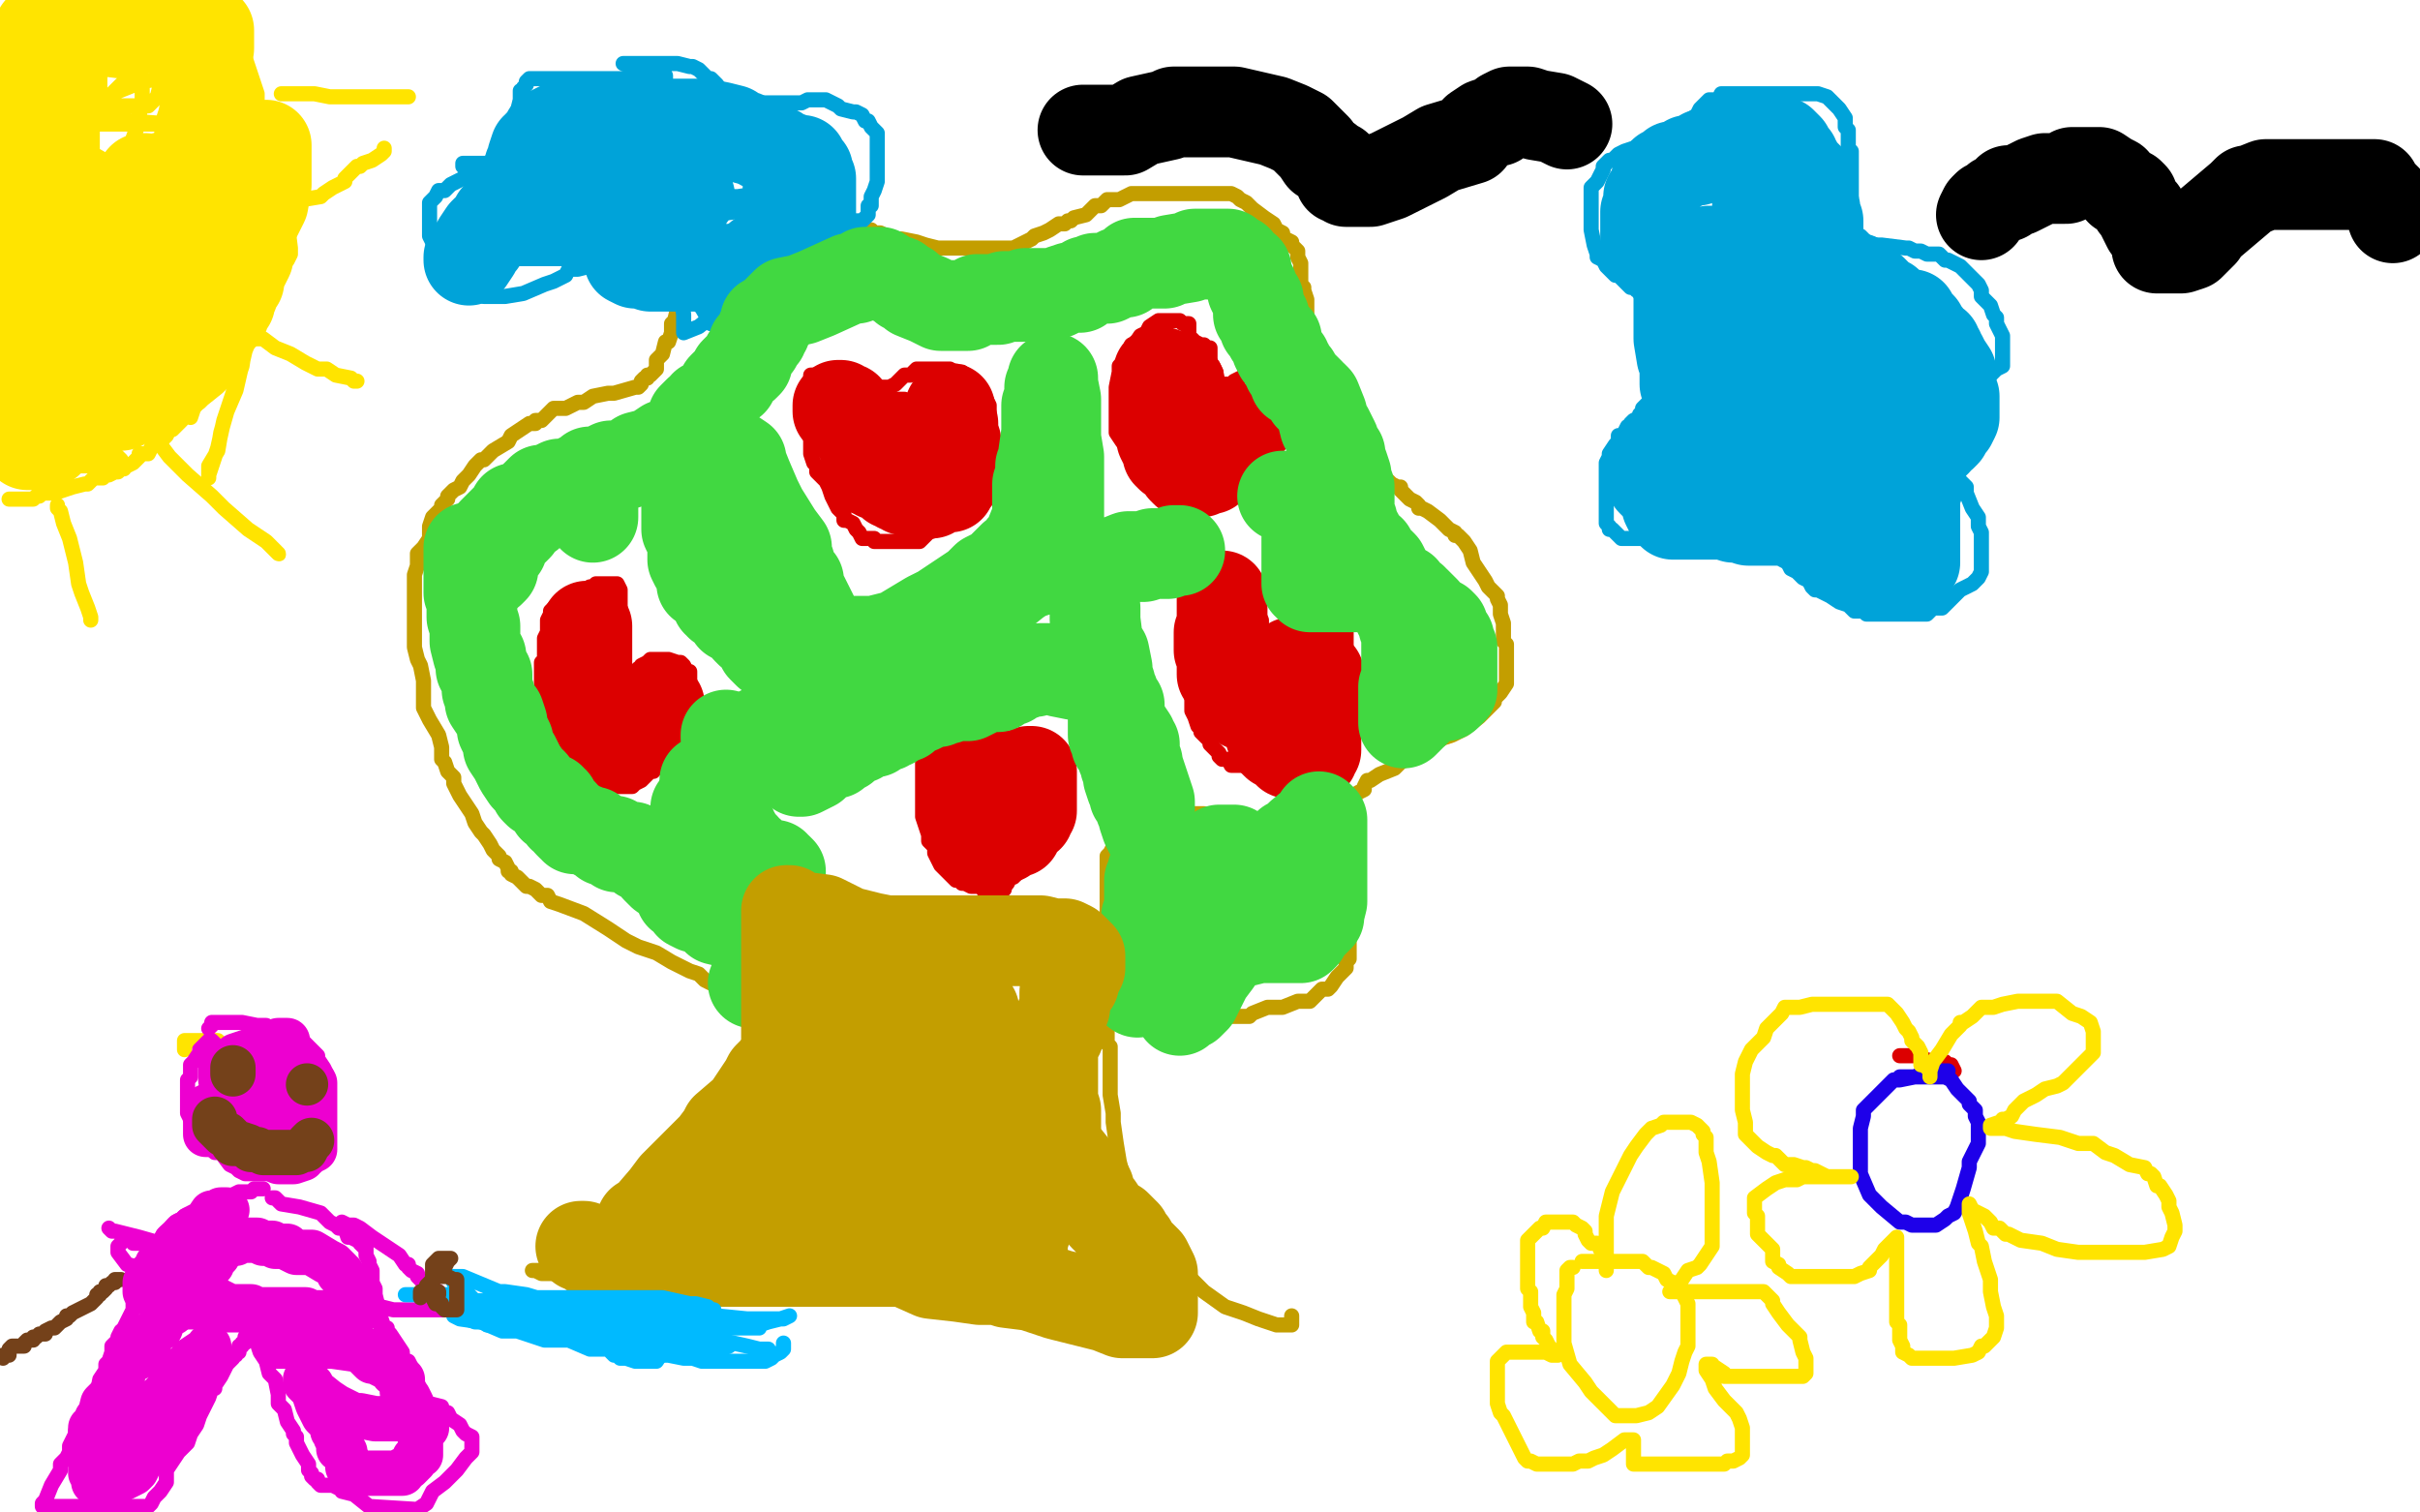 <?xml version="1.0" standalone="no"?>
<!DOCTYPE svg PUBLIC "-//W3C//DTD SVG 1.1//EN"
"http://www.w3.org/Graphics/SVG/1.1/DTD/svg11.dtd">

<svg width="800" height="500" version="1.1" xmlns="http://www.w3.org/2000/svg" xmlns:xlink="http://www.w3.org/1999/xlink" style="stroke-antialiasing: false"><desc>This SVG has been created on https://colorillo.com/</desc><rect x='0' y='0' width='800' height='500' style='fill: rgb(255,255,255); stroke-width:0' /><polyline points="178,420 177,420 177,420 176,420 176,420 177,420 177,420 179,421 179,421 182,421 182,421 188,421 189,421 195,418 201,414 206,410 216,403 220,400 224,397 226,395 228,393 235,383 237,380 240,374 244,370 246,368 248,364 249,361 251,355 254,349 255,344 256,340 258,336 258,333 260,328 260,325 260,323 260,321 260,317 260,316 260,313 260,311 260,306 260,302 260,298 260,292 259,288 256,283 256,280 254,277 254,276 251,270 247,266 246,265 244,264 242,261 241,261 241,260 239,260 237,259 236,258 235,258 233,257 231,255 230,255 229,255 229,254 228,254 227,254" style="fill: none; stroke: #c39e00; stroke-width: 5; stroke-linejoin: round; stroke-linecap: round; stroke-antialiasing: false; stroke-antialias: 0; opacity: 1.0"/>
<polyline points="427,435 427,437 427,437 427,438 427,438 426,438 426,438 424,438 424,438 422,438 422,438 416,436 411,434 405,432 398,427 394,423 391,422 386,419 383,418 381,415 380,415 380,414 379,414 379,413 378,412 378,410 376,407 375,403 373,401 371,395 371,388 370,384 369,378 368,371 368,368 367,362 367,359 367,351 367,348 367,346 366,345 366,342 366,338 366,332 366,328 366,324 366,319 366,315 366,313 366,308 366,300 366,295 366,292 366,291 366,288 366,287 366,286 366,284 366,283 367,282 368,280 369,279 372,277 373,276 375,273 377,272 378,271 380,271 383,270 384,269 385,269 387,269 388,269 391,269 394,269 398,269" style="fill: none; stroke: #c39e00; stroke-width: 5; stroke-linejoin: round; stroke-linecap: round; stroke-antialiasing: false; stroke-antialias: 0; opacity: 1.0"/>
<polyline points="256,330 256,331 256,331 255,331 255,331 252,331 252,331 250,331 250,331 245,330 245,330 245,329 245,329 243,327 243,327 237,325 235,325 233,324 232,323 231,322 228,321 222,318 217,315 211,313 207,311 204,309 201,307 193,302 185,299 182,298 181,296 180,296 179,296 177,294 175,293 174,293 172,291 171,290 169,289 169,288 168,288 168,287 167,285 165,284 165,283 163,281 162,279 160,276 159,275 157,272 156,269 154,266 152,263 150,259 150,257 148,255 147,252 146,251 146,247 145,243 142,238 140,234 140,231 140,227 140,225 139,220 138,218 137,214 137,211 137,209 137,206 137,204 137,202 137,200 137,198 137,197 137,195 137,194 137,193 137,191 137,190 138,187 138,186 138,183 139,182 140,181 142,178 142,177 142,174 143,171 144,170 145,169 146,168 146,167 148,165 148,164 150,162 152,161 153,159 155,157 157,154 159,152 160,152 163,149 168,146 169,144 172,142 175,140 177,140 177,139 179,139 181,137 183,135 186,135 187,135 191,133 193,133 196,131 201,130 203,130 210,128 211,128 212,127 212,126 213,125 214,125 214,124 215,124 216,123 217,122 217,119 219,117 220,113 221,113 222,110 222,107 223,106 224,102 224,100 225,100 225,99 225,98 227,96 227,94 229,93 229,91 230,90 231,89 232,87 234,84 235,84 237,82 238,81 243,79 246,77 247,77 249,76 251,75 252,74 253,73 254,72 255,72 257,70 259,70 262,70 263,70 264,70 265,70 266,70 267,70 268,70 269,70 271,70 272,70 274,71 276,72 277,73 279,74 281,74 283,75 285,75 286,76 288,76 289,77 291,77 293,78 294,79 296,79 298,79 303,80 306,81 310,82 312,82 313,82 315,82 317,82 319,82 320,82 321,82 323,82 324,82 325,82 328,82 332,82 333,82 335,82 339,80 341,79 342,78 345,77 347,76 350,74 351,74 352,74 353,73 354,73 355,72 359,71 362,68 364,68 366,66 367,66 370,66 374,64 376,64 378,64 379,64 383,64 387,64 390,64 394,64 401,64 404,64 405,64 406,64 407,64 409,65 410,66 412,67 414,69 418,72 421,74 422,76 424,77 424,78 425,79 427,80 427,81 428,82 429,83 429,85 430,87 430,89 430,91 430,92 430,94 431,95 431,96 432,99 432,101 432,104 432,108 432,111 433,114 434,118 434,120 436,124 438,128 439,130 441,133 444,138 446,143 447,146 448,148 451,149 454,153 456,155 457,157 460,160 462,161 463,161 463,162 464,163 466,165 468,166 469,167 469,168 470,168 472,169 476,172 477,173 479,175 481,176 481,177 482,177 483,178 484,179 486,182 487,186 489,189 491,192 492,194 495,197 495,198 496,200 496,201 496,203 497,206 497,207 497,208 497,209 497,210 497,212 498,213 498,215 498,216 498,218 498,220 498,222 498,224 498,225 498,226 496,229 494,231 494,232 490,236 489,237 484,241 480,243 477,244 469,249 463,252 461,254 456,256 453,258 452,258 451,260 451,261 449,262 448,263 447,264 446,266 446,267 445,270 445,275 445,280 445,284 445,287 445,290 445,294 445,298 445,300 445,305 445,306 446,309 446,310 446,311 446,313 446,314 446,315 446,316 446,317 445,318 445,320 443,322 442,323 440,326 439,327 437,327 435,329 433,331 431,331 430,331 429,331 424,333 422,333 419,333 414,335 413,336 410,336 408,336 407,336 405,336 401,337 399,337 398,337 397,338 394,338 392,338 391,338 390,338 388,339 385,340 384,340 382,340 380,340 378,340 377,340 376,340 374,340" style="fill: none; stroke: #c39e00; stroke-width: 5; stroke-linejoin: round; stroke-linecap: round; stroke-antialiasing: false; stroke-antialias: 0; opacity: 1.0"/>
<polyline points="287,130 286,129 286,129 285,127 285,127 284,126 284,126 283,126 283,126 283,125 283,125 281,125 280,125 279,124 278,124 277,124 276,124 275,124 272,124 271,124 270,124 269,124 268,124 268,125 268,127 268,129 268,130 268,131 268,134 268,135 268,138 268,140 268,141 268,143 268,144 268,146 268,148 268,149 268,150 269,153 270,154 270,155 270,156 271,157 273,159 274,161 275,164 276,166 277,168 279,170 279,172 280,172 282,173 283,175 284,176 285,178 286,178 287,178 289,178 289,179 291,179 292,179 293,179 295,179 296,179 297,179 298,179 299,179 300,179 303,179 304,179 305,178 307,176 310,175 312,172 314,172 316,170 317,169 318,169 318,168 319,166 320,165 322,163 322,162 322,161 325,157 325,156 325,154 327,153 327,152 327,150 327,149 327,147 327,146 327,144 327,143 327,141 327,138 327,136 327,134 326,132 325,131 325,130 322,127 320,125 318,123 317,123 315,123 314,122 313,122 312,122 310,122 309,122 308,122 306,122 304,122 303,122 301,124 300,124 299,124 298,125 296,127 294,128 293,128 292,128 292,129 292,130 291,131 290,131 290,132" style="fill: none; stroke: #dc0000; stroke-width: 5; stroke-linejoin: round; stroke-linecap: round; stroke-antialiasing: false; stroke-antialias: 0; opacity: 1.0"/>
<polyline points="415,195 414,194 414,194 414,193 414,193 413,193 413,193 413,192 413,192 410,191 409,191 408,191 407,190 406,190 405,190 404,190 403,190 402,190 401,190 400,190 400,191 399,191 398,192 398,194 397,194 397,195 397,196 397,197 397,199 396,201 395,203 395,204 395,205 395,206 395,207 395,208 394,210 394,211 394,212 394,213 394,214 394,215 394,217 394,218 394,219 394,221 394,222 394,224 394,226 394,227 394,228 394,229 394,230 394,231 394,232 394,233 394,234 394,235 395,237 396,240 397,241 397,242 398,243 399,244 400,244 400,246 402,248 403,249 403,250 404,251 405,251 406,251 407,253 408,253 409,253 410,253 411,253 412,253 413,253 414,253 415,253 416,253 417,253 420,253 421,253 422,253 423,253 424,253 425,253 426,252 428,251 430,251 430,250 431,250 432,248 433,248 435,246 436,245 437,244 438,243 438,242 439,242 441,240 441,239 442,237 443,235 444,233 444,232 444,229 445,227 445,225 445,224 445,223 445,222 445,219 445,218 445,216 445,215 445,214 445,213 445,212 445,211 445,210 445,209 444,209 444,208 443,208 441,208 441,207 440,207 439,207 438,207 436,207 435,207 433,207 432,207 429,207 428,207 427,207 426,208 425,208 424,209 423,210 422,210 421,210 420,211 418,212 417,212 417,210 417,209 417,208 417,207 417,206 417,205 416,203 416,202 416,200 416,199 416,198 416,197 415,196 415,195 414,194 413,193 411,193 410,192 409,192 408,191 407,190" style="fill: none; stroke: #dc0000; stroke-width: 5; stroke-linejoin: round; stroke-linecap: round; stroke-antialiasing: false; stroke-antialias: 0; opacity: 1.0"/>
<polyline points="191,201 190,201 190,201 189,201 189,201 187,201 187,201 186,201 186,201 185,201 184,201 183,201 182,202 182,203 181,205 181,206 181,207 181,208 181,209 180,211 180,212 180,213 180,214 180,215 180,216 180,218 179,219 179,221 179,223 179,224 179,226 179,228 179,230 179,231 179,234 179,236 180,239 181,242 182,242 182,244 186,248 188,250 191,253 193,255 194,258 196,259 197,260 199,260 200,260 201,260 202,260 204,260 206,260 207,260 209,260 210,259 212,258 214,256 215,255 216,255 218,252 219,252 219,251 220,251 222,250 222,249 223,247 224,246 224,244 225,244 226,240 226,239 227,236 228,235 228,234 228,233 228,230 228,229 228,228 228,226 228,224 228,223 228,222 227,222 226,220 225,219 224,219 221,218 220,218 219,218 218,218 217,218 216,218 215,218 214,219 212,220 212,221 211,221 210,222 210,223 209,223 209,224 208,224 207,226 206,226 206,227 205,227 204,227 204,226 204,224 204,223 204,221 204,220 204,218 204,217 204,216 204,215 204,214 204,213 204,212 204,211 204,208 205,207 205,206 205,204 205,203 205,202 205,201 205,199 205,197 205,196 205,195 204,193 203,193 202,193 201,193 200,193 199,193 197,193 196,194 195,194" style="fill: none; stroke: #dc0000; stroke-width: 5; stroke-linejoin: round; stroke-linecap: round; stroke-antialiasing: false; stroke-antialias: 0; opacity: 1.0"/>
<polyline points="318,251 317,250 317,250 317,249 317,249 315,248 315,248 315,247 315,247 314,247 314,247 314,246 314,246 312,246 312,246 311,246 310,246 309,246 307,248 307,249 307,250 305,251 305,253 305,255 305,256 305,259 305,261 305,262 305,267 305,270 306,273 307,276 307,278 309,280 309,282 310,284 311,286 314,289 316,291 318,291 318,292 319,292 321,293 322,293 323,293 324,293 325,293 327,293 328,293 329,293 331,293 332,293 333,292 334,290 335,290 337,288 339,286 340,284 341,283 342,283 342,282 343,282 344,279 345,278 348,274 348,273 349,271 349,270 349,269 350,267 351,265 351,264 351,263 352,261 352,260 352,258 352,256 352,255 351,252 351,251 351,250 350,249 349,249 346,247 345,247 344,247 342,246 337,246 336,245 335,244 334,244 333,244 331,244 330,244 329,244 327,244 326,245 325,246 324,247 323,248 323,249 322,251 321,252 320,253" style="fill: none; stroke: #dc0000; stroke-width: 5; stroke-linejoin: round; stroke-linecap: round; stroke-antialiasing: false; stroke-antialias: 0; opacity: 1.0"/>
<polyline points="393,111 393,110 393,110 393,107 393,107 392,107 392,107 391,107 391,107 390,106 390,106 387,106 387,106 385,106 384,106 383,106 380,108 379,110 377,111 375,114 374,114 373,117 371,120 370,121 370,123 369,128 369,130 369,132 369,133 369,135 369,138 369,140 369,141 369,143 371,146 372,147 376,152 377,152 379,154 381,157 382,158 385,159 386,160 387,161 388,162 389,162 390,162 391,162 392,162 393,162 394,162 395,162 396,162 397,162 399,162 399,161 401,161 402,161 402,160 405,160 406,159 407,159 408,159 409,159 410,158 412,156 413,155 415,155 417,153 419,153 419,152 420,150 421,149 422,149 422,148 423,147 423,145 424,144 424,143 425,141 425,139 425,138 426,137 426,136 426,135 426,133 426,132 426,131 426,129 426,128 425,126 424,125 422,123 422,122 421,121 420,121 419,121 418,121 416,121 415,121 414,122 413,123 412,124 410,125 408,126 407,127 406,127 405,127 404,128 403,129 402,130 402,129 402,128 402,127 402,126 402,125 402,123 401,121 400,120 400,118 400,117 400,116 400,115 399,115 398,114 397,114 395,113 394,112 392,112 390,112 389,112 388,112 387,112 386,112" style="fill: none; stroke: #dc0000; stroke-width: 5; stroke-linejoin: round; stroke-linecap: round; stroke-antialiasing: false; stroke-antialias: 0; opacity: 1.0"/>
<polyline points="646,354 645,352 645,352 644,352 644,352 643,351 643,351 642,351 642,351 641,351 639,351 633,349 632,349 631,349 630,349 629,349 628,349" style="fill: none; stroke: #dc0000; stroke-width: 5; stroke-linejoin: round; stroke-linecap: round; stroke-antialiasing: false; stroke-antialias: 0; opacity: 1.0"/>
<polyline points="556,44 556,43 556,43 556,42 556,42 557,42 557,42 557,41 558,40 561,38 562,36 565,33 568,33 569,31 570,31 571,31 572,31 576,31 578,31 582,31 588,31 595,31 597,31 599,31 601,31 604,32 607,35 608,36 610,39 610,42 611,43 611,46 611,49 612,50 612,52 612,57 612,59 612,61 612,65 611,66 611,68 610,70 609,70 609,72 610,74 611,76 614,78 615,78 617,80 620,81 622,81 630,82 631,82 633,83 635,83 637,84 639,84 640,84 641,84 643,86 644,86 648,88 649,89 651,91 653,93 654,94 655,96 655,98 658,101 659,104 660,105 660,107 661,109 662,111 662,112 662,115 662,116 662,118 662,120 662,121 660,122 658,124 656,126 655,127 653,128 651,132 649,133 646,136 645,138 644,138 644,139 643,140 643,143 643,144 643,146 644,151 645,153 647,157 648,159 650,161 650,163 652,168 654,171 654,173 654,174 655,176 655,177 655,179 655,181 655,185 655,187 655,189 654,191 652,193 648,195 647,196 644,199 642,201 639,201 637,203 633,203 630,203 629,203 628,203 626,203 624,203 621,203 617,203 616,202 613,202 612,201 611,200 608,199 605,197 603,196 601,195 600,195 599,194 598,192 596,191 594,189 592,188 591,186 590,185 588,184 586,183 585,183 584,181 583,180 581,180 579,178 577,177 575,176 574,176 573,176 572,176 570,176 568,176 567,176 565,176 563,176 559,176 557,176 555,177 552,177 547,178 546,178 545,178 544,178 543,178 542,178 541,178 540,178 538,178 536,178 535,177 533,175 532,175 532,174 531,173 531,172 531,171 531,170 531,169 531,168 531,167 531,164 531,161 531,158 531,156 531,153 532,151 532,150 534,147 535,146 535,145 535,144 536,144 537,143 538,141 539,141 539,140 540,139 542,138 542,137 543,136 543,135 544,134 545,133 546,133 546,131 548,129 549,128 549,126 550,125 550,124 550,123 551,120 551,118 551,116 551,113 551,108 549,106 549,105 548,104 547,102 544,99 542,97 542,96 541,96 540,95 539,95 537,93 535,91 534,91 533,90 531,88 530,86 528,85 528,84 527,81 526,76 526,74 526,73 526,71 526,69 526,68 526,62 528,60 530,56 530,55 531,54 532,53 533,53 535,51 537,50 540,49 541,49 546,47 550,46 554,45 555,44 556,43 558,43 559,43" style="fill: none; stroke: #00a3d9; stroke-width: 5; stroke-linejoin: round; stroke-linecap: round; stroke-antialiasing: false; stroke-antialias: 0; opacity: 1.0"/>
<polyline points="220,25 220,26 220,26 219,26 219,26 217,26 217,26 209,26 209,26 201,26 201,26 198,26 198,26 194,26 194,26 187,26 184,26 180,26 178,26 177,26 175,26 174,27 174,28 173,29 173,30 172,30 172,32 172,33 171,37 171,39 169,42 169,43 169,45 169,47 168,50 167,52 167,53 167,54 166,54 166,55 164,56 164,57 163,57 161,58 159,58 157,58 155,58 154,59 153,59 151,60 149,61 147,63 145,63 144,65 143,66 142,67 142,68 142,70 142,71 142,74 142,77 142,78 143,80 144,81 144,83 145,84 146,86 147,88 148,89 150,93 151,93 153,95 155,96 158,97 160,98 161,98 162,98 163,98 165,98 167,98 173,97 180,94 183,93 187,91 188,89 191,89 195,88 197,87 199,87 200,87 201,87 202,87 203,87 205,88 207,89 209,92 211,93 211,94 213,95 214,96 215,97 216,97 217,97 218,97 223,97 228,94 230,93 234,90 235,89 237,88 238,87 239,87 240,85 241,84 243,83 243,82 245,80 249,77 251,76 251,75 252,73 253,73 254,72 255,71 256,71 257,71 258,71 260,71 264,71 270,71 273,72 274,73 275,73 277,73 278,73 281,73 282,73 283,73 284,73 285,73 286,72 287,71 287,68 288,68 288,67 288,65 289,63 290,60 290,57 290,55 290,54 290,53 290,51 290,50 290,49 290,48 290,46 290,44 288,42 287,40 286,40 285,38 283,37 282,37 278,36 277,35 273,33 272,33 271,33 270,33 267,33 265,34 263,34 260,34 259,34 256,34 252,34 247,34 246,34 245,34 244,34 243,33 241,32 239,31 237,28 235,26 234,26 233,25 232,24 231,23 229,22 228,22 224,21 223,21 219,21 217,21 216,21 215,21 213,21 211,21 210,21 209,21 206,21" style="fill: none; stroke: #00a3d9; stroke-width: 5; stroke-linejoin: round; stroke-linecap: round; stroke-antialiasing: false; stroke-antialias: 0; opacity: 1.0"/>
<polyline points="75,5 75,6 75,6 76,8 76,8 76,9 76,9 77,10 79,15 81,19 84,28 85,31 85,37 86,43 87,52 87,59 88,63 88,65 88,69 88,72 88,78 88,84 88,90 88,94 88,97 87,100 86,102 86,104 83,110 78,117 77,120 75,123 74,126 72,128 67,132 66,133 63,135 60,139 57,142 56,142 55,144 54,145 53,146 51,147 50,148 49,150 46,150 46,151 45,152 44,153 42,154 41,154 41,155 40,155 39,156 38,156 36,157 35,157 34,158 32,158 31,158 30,159 29,160 28,160 24,161 18,163 17,163 16,163 14,163 13,164 12,164 11,165 10,165 9,165 5,165 4,165 3,165" style="fill: none; stroke: #ffe400; stroke-width: 5; stroke-linejoin: round; stroke-linecap: round; stroke-antialiasing: false; stroke-antialias: 0; opacity: 1.0"/>
<polyline points="19,167 19,168 19,168 20,169 20,169 21,173 21,173 23,178 23,178 25,186 25,186 26,193 26,193 27,196 27,196 29,201 30,204 30,205" style="fill: none; stroke: #ffe400; stroke-width: 5; stroke-linejoin: round; stroke-linecap: round; stroke-antialiasing: false; stroke-antialias: 0; opacity: 1.0"/>
<polyline points="51,145 53,147 53,147 56,151 56,151 62,157 62,157 70,164 70,164 74,168 74,168 82,175 82,175 88,179 88,179 92,183" style="fill: none; stroke: #ffe400; stroke-width: 5; stroke-linejoin: round; stroke-linecap: round; stroke-antialiasing: false; stroke-antialias: 0; opacity: 1.0"/>
<circle cx="92.5" cy="183.5" r="2" style="fill: #ffe400; stroke-antialiasing: false; stroke-antialias: 0; opacity: 1.0"/>
<polyline points="82,112 83,112 83,112 84,112 84,112 85,112 85,112 87,112 87,112 91,115 91,115 96,117 96,117 101,120 101,120 105,122 106,122 108,122 111,124 116,125 117,126 118,126" style="fill: none; stroke: #ffe400; stroke-width: 5; stroke-linejoin: round; stroke-linecap: round; stroke-antialiasing: false; stroke-antialias: 0; opacity: 1.0"/>
<polyline points="93,68 94,68 94,68 96,67 96,67 100,66 100,66 106,65 106,65 107,64 107,64 110,62 110,62 114,60 114,59 117,56 118,55 119,55 120,54 123,53 126,51 127,50 127,49" style="fill: none; stroke: #ffe400; stroke-width: 5; stroke-linejoin: round; stroke-linecap: round; stroke-antialiasing: false; stroke-antialias: 0; opacity: 1.0"/>
<polyline points="93,31 94,31 94,31 99,31 99,31 104,31 104,31 109,32 109,32 122,32 122,32 126,32 126,32 130,32 130,32 133,32 135,32" style="fill: none; stroke: #ffe400; stroke-width: 5; stroke-linejoin: round; stroke-linecap: round; stroke-antialiasing: false; stroke-antialias: 0; opacity: 1.0"/>
<polyline points="38,70 39,70 39,70 41,68 41,68 43,68 43,68 44,68 44,68 42,68 40,68 36,69 35,69 33,69 34,67 41,60 54,53 67,47 70,45 71,44 63,42 56,41 43,40 32,40 23,40 18,40 16,40 15,40 16,40 31,41 61,41 85,41 91,41 91,42 87,43 76,44 67,45 59,46 53,46 49,47 49,48 49,50 49,53 49,59 50,64 53,75 53,85 53,90 53,94 53,95 54,96 57,100 57,102 57,103 53,106 48,108 46,110 48,110 52,110 53,111 53,114 51,120 45,126 40,129 26,134 20,136 21,136 28,136 39,135 50,134 50,133 49,131 49,130 49,129 49,128 56,113 73,98 95,86 96,84 96,82 95,74 83,71 65,68 43,68 34,68 32,68 32,66 32,63 32,61 35,59 36,57 39,57 39,56 38,55 31,51 28,50 27,49 27,42 29,39 40,28 44,25 44,24 36,23 29,23 21,20 17,19 17,18 18,17 28,15 31,15 30,16 29,17 29,18 29,20 33,25 33,27 33,29 30,39 24,49 18,57 18,58 22,70 25,74 26,75 26,76 26,79 16,95 12,99 9,101 7,102 7,103 7,104 12,108 22,115 26,117 27,117 27,120 21,123 15,127 15,128 17,128 25,128 37,129 44,130 43,130 38,130 34,130 26,131 22,132 21,133 19,133 18,133 19,133 22,132 35,132 37,132 38,132 36,135 33,140 30,142 29,144 28,144 27,146 28,148 30,148 38,150 39,151 40,152 40,153 38,154 37,154 33,154 29,154 28,154 26,154 24,154 22,153 20,152 20,151 25,146 31,145 35,143 40,141 43,139 44,138 46,138 47,137 47,136 47,135 50,132 51,129 54,123 55,123 55,121 56,118 59,117 60,114 61,113 62,112 62,111 64,109 63,110 58,118 49,128 44,136 39,144 35,151 33,152 33,148 35,145 40,137 48,127 53,121 58,116 60,111 63,108 65,102 66,101 68,99 68,98 68,100 68,104 68,110 67,116 66,119 66,120 66,123 66,125 64,135 63,138 64,135 67,131 70,127 73,122 76,113 78,107 79,104 81,102 82,99 82,98 82,99 82,108 80,121 74,139 72,148 69,157 69,158 69,156 69,154 72,149 73,143 75,136 78,129 81,116 85,106 87,97 88,94 90,87 90,78 90,75 90,73 90,72 90,69 90,67 90,66 90,65 90,62 88,60 87,59 84,59 81,59 78,59 77,59 76,60 75,62 77,61 78,59 78,57 80,55 80,54 80,45 79,36 76,31 73,28 66,25 65,25 58,25 47,27 37,31 33,35 31,38 27,41 27,45 27,47 27,49 27,50 34,58 50,67 55,68 58,68 59,68 61,67 62,65 66,58 72,45 75,33 75,21 75,15 75,5 75,2 75,1 37,0 29,9 26,16 20,22 20,23 20,24 19,25 19,27 19,29 25,33 33,35 44,35 47,35 49,35 50,34 51,33 52,32 53,28 54,26 54,24 54,23 54,21 53,20 46,14 42,12 39,11 32,10 28,10 25,10 21,10 19,10 18,11 16,13 13,15 11,18 7,32 7,37 7,45 7,55 9,63 11,66 12,69 14,69 15,69 18,69 27,66 31,62 33,61 39,55 42,51 45,43 46,38 47,34 47,30 47,28 45,24 44,23 42,23 40,23 37,23 34,23 32,23 30,23 27,26 26,28 23,33 21,40 20,47 18,55 17,60 17,67 16,76 16,83 16,86 16,89 16,91 17,92 19,94 26,94 33,95 35,95 36,95 38,93 40,89 41,86 45,78 47,71 47,67 47,64 46,61 45,61 43,61 37,61 33,61 30,63 25,68 24,70 23,71 23,74 23,76 23,80 23,89 28,95 32,98" style="fill: none; stroke: #ffe400; stroke-width: 5; stroke-linejoin: round; stroke-linecap: round; stroke-antialiasing: false; stroke-antialias: 0; opacity: 1.0"/>
<polyline points="208,243 207,244 207,244 202,244 200,244 196,244 192,244 191,244 191,243 191,242 191,241 191,239 191,234 191,232 191,229 192,226 193,223 196,218 196,216 197,214 198,212 199,211 199,210 199,209 197,209 193,210 189,211 189,212 190,212 192,212 196,212 197,212 196,212 191,212 189,212 186,212 185,212 185,211 185,209 187,208 189,207 194,203 195,203 195,202 196,202 195,202 193,202 191,202 192,202 196,201 197,201 197,202 196,203 195,204 194,205 194,206 194,207 194,209 194,212 194,215 194,216 194,217 194,221 193,222 193,223 192,225 192,228 192,230 192,231 192,233 192,234 192,235 192,237 193,238 193,239 194,240 195,241 196,243 197,243 198,244 199,245 200,245 202,246 204,246 205,246 206,246 207,246 208,244 209,243 210,242 211,241 211,239 212,238 213,238 214,237 214,236 214,235 214,233 214,232" style="fill: none; stroke: #dc0000; stroke-width: 5; stroke-linejoin: round; stroke-linecap: round; stroke-antialiasing: false; stroke-antialias: 0; opacity: 1.0"/>
<polyline points="315,143 315,144 315,144 312,144 312,144 307,144 307,144 305,144 305,144 300,144 300,144 294,143 294,143 292,143 291,143 290,143 289,143 291,146 292,148 294,149 295,150 297,153 298,153 300,153 301,153 302,153 303,153 304,153 305,153 306,153 307,150 307,148 308,146 308,144 308,142 308,141 304,137 302,136 299,132 298,132 296,132 295,132 294,132 292,132 291,132 289,132 286,132 284,132 283,134 282,135 282,137 282,138 282,140 280,143 279,147 279,150 279,152 279,154 281,158 282,160 286,163 289,165 291,165 292,165 294,165 295,165 297,165 298,165 299,165 300,164 300,163 300,162 300,161 301,158 301,155 301,151 301,145 301,142 301,141 300,139 299,138 296,135 295,134 294,133 292,132 290,131 288,131 286,131 285,131 285,132 284,133 284,134 283,136 283,138 283,140 283,142 283,146 283,147 283,150 283,152 284,156 285,158 287,160 288,163 290,165 293,167 294,167 295,167 297,167 298,167 300,167 301,167 303,166 304,165 304,164 304,163 307,160 311,155 311,152 311,151 311,150 311,148 311,144 311,141 311,139 311,138 311,137 311,135 308,133 306,132 304,132 303,132 302,132 298,133 297,134 296,134 294,137 292,140 292,141 292,142 291,144 291,145 290,148 290,152 290,155 291,159 294,165 296,168 297,169 299,171 301,171 305,171 307,173 310,173 312,173 313,173 313,171 314,170 314,169 314,168 314,167 314,165 314,161 314,156 314,151 314,146 314,140 314,138 314,137 314,136 314,135 314,134 315,134" style="fill: none; stroke: #dc0000; stroke-width: 5; stroke-linejoin: round; stroke-linecap: round; stroke-antialiasing: false; stroke-antialias: 0; opacity: 1.0"/>
<polyline points="420,133 420,135 420,135 420,136 420,136 420,139 420,139 420,142 420,142 420,144 420,144 419,145 419,145 417,147 417,147 415,148 414,148 411,149 410,149 408,149 404,149 398,149 392,148 390,146 387,144 385,142 384,142 383,141 382,140 382,139 382,138 382,137 382,135 382,134 382,132 382,131 383,129 385,127 386,126 387,124 388,124 389,124 390,124 391,124 394,130 395,133 396,136 396,137 397,138 398,138 399,138 401,138 402,138 404,138 405,138 406,138 407,138 408,138 411,138 412,138 412,139 411,142 408,146" style="fill: none; stroke: #dc0000; stroke-width: 5; stroke-linejoin: round; stroke-linecap: round; stroke-antialiasing: false; stroke-antialias: 0; opacity: 1.0"/>
<polyline points="420,243 419,243 419,243 418,243 418,243 416,243 416,243 414,243 414,243 411,243 411,243 410,243 410,243 404,240 404,240 400,237 398,235 398,234 400,232 403,232 405,232 414,232 423,232 428,234 429,234 429,235 428,235 427,236 419,236 410,236 407,236 406,236 407,235 414,231 417,229 420,229 423,226 423,225 421,225 420,225 415,225 411,225 410,225 406,224 406,223 406,221 405,220 405,219 405,217 406,213 411,208 415,204 415,203 415,202 414,203 413,203 409,208 408,208 405,209 403,210 402,210 402,209 403,209 405,209 408,209 413,211 413,215 418,221 421,228 421,229 422,229 425,228 427,228 429,227 429,226 429,225 429,224 430,223" style="fill: none; stroke: #dc0000; stroke-width: 5; stroke-linejoin: round; stroke-linecap: round; stroke-antialiasing: false; stroke-antialias: 0; opacity: 1.0"/>
<polyline points="324,258 324,259 324,259 326,261 326,261 328,261 328,261 333,262 333,262 335,263 335,263 336,263 336,263 337,263 337,264 337,265 337,267 335,268 331,273 326,277 325,278 327,277 332,275 338,270 339,270 340,270 341,270 340,271 334,276 326,282 321,288 319,289 319,288 323,286 324,285 325,285 328,285 331,288 332,289 332,293 332,294 329,295 328,296 327,296 326,296 325,294 324,291 323,290 323,287 323,285 324,279 330,273 333,270 336,265 338,263 339,263 339,264 338,269 335,277 334,278 334,279 332,279 331,279 328,279 325,279 324,278 323,278 323,277 322,274 322,272 322,267 322,260 324,254 325,253 327,252 332,252 333,252 334,252 334,253 335,259 335,265 335,268 335,269 334,271 332,272 330,272 328,272 327,272 325,270 325,268 325,267 325,266 325,265 328,265 329,265 330,265 330,266 330,268 329,273 328,275 327,275 325,274 322,271" style="fill: none; stroke: #dc0000; stroke-width: 5; stroke-linejoin: round; stroke-linecap: round; stroke-antialiasing: false; stroke-antialias: 0; opacity: 1.0"/>
<polyline points="244,54 238,54 238,54 234,54 234,54 223,54 223,54 211,54 211,54 200,55 185,58 181,59 180,62 192,64 208,65 230,65 244,65 270,61 273,60 274,60 274,59 274,58 271,57 262,55 244,55 223,55 207,54 189,54 161,54 153,54 153,55 156,57 160,57 189,61 202,61 213,61 215,61 215,60 212,58 207,57 195,54 188,54 186,54 185,54 184,53 186,51 188,50 194,46 204,43 207,41 201,41 193,41 182,41 179,41 178,41 179,41 191,40 197,40 201,40 202,40 202,41 202,43 201,47 199,48 197,49 199,49 213,49 231,50 262,57 264,59 260,64 253,66 243,70 229,72 221,73 221,72 224,69 233,67 257,65 262,65 263,65 256,65 254,65 232,67 222,67 220,67 226,63 235,59 236,58 234,60 230,63 218,68 216,68 209,72 207,72 212,74 226,84 230,88 231,89 231,90 232,90 240,90 244,90 247,92 247,94 241,100 231,108 226,110 226,106 226,104 225,97 225,96 225,94 225,92 225,91 225,85 225,83 225,82 224,81 210,75 204,73 197,71 195,70 197,70 208,70 222,74 212,74 210,74 197,74 194,74 193,74 192,74 192,73 192,70 201,66 215,62 220,62 219,62 211,62 202,62 196,62 188,62 182,63 181,63 183,65 186,66 188,68 190,70 190,71 187,74 185,75 182,76 183,76 185,76 196,76 202,76 204,76 204,77 201,78 195,78 191,79 190,79 188,79 183,79 178,79 174,79 175,78 195,78 202,78 201,78 193,78 177,75 168,75 166,73 167,73 186,73 198,73 200,73 195,74 178,78 173,78 170,78 165,78 160,76 159,76 159,75 159,71 163,67 174,65 187,65 208,67 209,68 209,69 209,72 203,74 199,74 196,74 194,73 193,72 192,70 193,64 195,59 199,58 213,55 223,56 228,58 230,60 232,63 232,68 232,72 232,77 228,79 220,81 215,81 212,81 211,81 210,80 210,79 210,77 209,75 209,70 213,64 224,60 247,57 260,57 264,57 267,59 268,59 269,62 269,70 268,78 262,90 252,100 240,107 238,107 237,107 235,107 231,100 228,91 224,81 223,71 223,64 225,58 230,54 233,54 240,54 246,54 252,55 253,55 254,57 248,62" style="fill: none; stroke: #00a3d9; stroke-width: 5; stroke-linejoin: round; stroke-linecap: round; stroke-antialiasing: false; stroke-antialias: 0; opacity: 1.0"/>
<polyline points="228,65 227,65 227,65 225,67 225,67 222,70 222,70 220,71 220,71 215,71 215,71 209,71 209,71 199,73 199,73 196,73 192,73 185,73 180,73 178,73 177,73 175,73 174,73 173,73 170,73 167,73 163,75 161,76 160,77 158,80 157,83 155,86 155,85 156,84 156,83 157,82 158,81 159,80 159,79 161,77 162,75 163,74 164,73 164,72 167,69 168,66 169,64 171,62 172,62 172,61 173,60 174,59 175,58 175,57 175,55 176,54 176,52 177,49 178,49 178,48 179,47 180,46 181,44 185,42 187,42 194,42 200,42 204,42 209,42 210,42 211,42 212,42 213,42 214,42 215,42 217,42 217,41 218,41 219,41 220,41 221,41 222,41 224,41 227,41 230,41 232,41 233,41 238,42 242,43 245,45 246,45 247,46 248,46 250,47 251,47 252,48 253,48 256,50 257,50 258,51 258,52 260,52 261,52 262,53 263,53 264,53 265,53 265,54 266,55 267,56 267,57 268,59 268,61 268,63 268,65 268,66 268,68 268,69 268,70 268,71 268,72 267,73 266,73 266,74 265,75 264,76 263,77 262,77 259,79 258,80 258,81 257,81 256,82 256,83 255,84 254,84 251,85 249,87 246,88 244,89 243,89 242,89 241,89 240,89 238,89 237,89 235,89 232,88 229,88 226,88 224,88 222,88 221,88 220,88 218,88 217,88 216,88 215,88 213,87 211,87 210,87 208,86 208,85" style="fill: none; stroke: #00a3d9; stroke-width: 30; stroke-linejoin: round; stroke-linecap: round; stroke-antialiasing: false; stroke-antialias: 0; opacity: 1.0"/>
<polyline points="544,81 544,80 544,80 544,78 544,78 544,76 544,76 544,75 544,75 544,73 544,73 544,72 544,72 544,70 545,69 545,67 545,65 546,65 546,64 547,62 547,61 548,61 548,60 550,58 550,57 552,56 553,55 555,55 557,54 558,53 559,53 560,53 561,53 563,51 564,51 566,50 567,50 568,50 569,50 571,48 572,48 573,47 574,47 576,47 580,46 581,46 582,46 583,46 585,46 586,46 588,47 589,47 590,48 591,49 591,50 593,52 593,53 594,54 595,56 596,57 598,59 598,60 598,62 599,64 599,65 599,66 599,67 599,68 600,69 600,70 600,73 601,73 601,74 601,75 601,78 601,79 601,80 601,81 601,83 601,84 602,85 603,86 603,87 603,88 604,89 605,90 607,91 608,91 609,91 610,91 611,91 612,92 614,92 614,94 616,94 616,95 618,96 619,96 622,99 624,100 626,102 631,104 632,104 633,106 634,107 635,108 636,110 637,111 637,112 640,114 640,115 641,116 641,117 642,118 643,120 645,123 645,124 645,125 645,126 645,128 645,129 646,131 646,132 646,134 646,135 646,136 646,137 646,138 645,140 644,141 643,142 643,143 642,144 640,145 640,146 637,148 636,150 635,150 635,151 635,152 635,153 634,154 634,158 634,159 634,161 633,163 633,165 633,168 633,170 633,174 633,176 633,177 633,178 633,179 633,180 633,182 633,185 633,186 632,186 630,187 629,187 627,187 625,187 624,187 623,187 622,187 621,187 619,187 618,186 616,184 615,184 614,183 611,182 608,180 606,179 604,177 603,176 602,176 601,176 598,175 597,175 595,174 593,172 588,172 587,172 586,172 585,172 583,172 581,172 580,172 578,172 575,171 573,171 572,170 571,170 570,170 569,170 567,170 565,170 564,170 563,170 561,170 559,170 555,170 554,170 553,170 553,169 552,169 551,167 551,166 551,165 548,161 546,159 546,158 546,156 546,154 547,153 548,152 551,150 554,149 556,147 559,146 561,145 562,145 565,144 568,143 571,143 574,143 578,143 585,143 588,142 591,142 593,142 594,142 597,142 598,142 599,142 601,142 603,144 605,145 606,145 607,145 609,145 610,144 614,142 615,142 615,141 617,140 618,139 618,138 619,138 619,137 619,133 620,130 620,127 620,114 618,109 617,105 616,104 614,102 611,99 609,99 608,99 607,98 605,97 604,97 603,97 601,97 599,97 598,97 596,97 595,98 593,100 588,103 586,105 585,106 583,107 583,108 582,108 582,110 580,111 579,112 579,113 579,114 579,115 579,116 579,118 581,121 582,122 585,124 587,124 589,124 591,124 593,124 594,124 594,123 594,120 589,107 586,103 583,99 576,92 571,88 566,83 565,83 564,84 561,85 560,86 559,87 557,89 557,90 556,91 555,92 555,93 555,94 555,95 555,96 555,97 555,99 555,102 555,104 555,106 555,107 555,108 555,112 556,118 557,119 557,121 557,122 557,123 557,124 557,125 557,126 557,127 558,128 559,128 560,128 561,128 563,126 565,123 567,119 568,119 572,107 575,99 578,92 578,89 579,88 579,87 579,86 580,85 581,82 581,80 581,79 581,75 581,72 581,68 581,65 581,64 581,62 581,61 581,59 582,60 583,62 583,66 586,73 587,78 592,93 594,102 596,108 596,114 597,120 598,124 599,128 599,130 600,132 600,133 601,135 601,137 601,141 603,143 603,145 603,147 604,150 605,151 606,156 606,157 607,159 608,161 608,162 609,163 610,165 611,166 612,167 613,169 614,171 616,171 616,172 617,172" style="fill: none; stroke: #00a3d9; stroke-width: 30; stroke-linejoin: round; stroke-linecap: round; stroke-antialiasing: false; stroke-antialias: 0; opacity: 1.0"/>
<polyline points="45,131 44,131 44,131 44,132 44,132 42,133 42,133 40,134 40,134 36,134 36,134 32,135 32,135 30,135 29,137 28,137 28,138 27,139 25,140 24,140 23,141 22,142 18,144 16,145 16,146 16,145 16,144 16,142 16,140 16,139 17,137 17,136 17,134 19,132 20,125 21,120 21,119 21,118 21,117 23,114 23,112 23,110 23,109 23,108 23,107 23,105 23,103 23,102 23,100 23,98 23,97 22,95 22,94 22,93 21,92 21,91 20,88 19,86 19,85 19,83 19,81 18,80 18,77 18,76 18,74 18,72 18,71 18,70 18,68 18,65 18,64 18,61 18,59 18,58 18,56 18,55 18,53 18,51 18,49 18,46 18,43 18,42 18,41 18,40 18,39 18,37 18,36 17,34 17,31 17,29 17,27 16,24 15,24 15,23 15,21 14,19 13,15 13,13 13,12 13,10 14,10 16,10 19,10 24,10 29,10 35,10 43,10 50,9 52,9 53,9 54,9 55,9 57,9 61,9 67,10 69,10 69,11 69,12 69,13 69,16 68,19 68,25 68,29 68,35 67,40 66,43 66,46 66,48 66,53 66,56 66,57 66,59 66,62 66,64 66,66 66,68 66,69 65,73 65,74 65,75 65,77 65,78 65,79 65,81 64,83 63,85 63,86 63,87 61,91 60,92 60,94 57,98 56,98 55,99 54,101 53,103 52,104 51,106 50,106 49,106 49,107 48,107 47,107 46,107 46,106 46,102 46,98 46,93 46,90 47,82 48,77 48,69 48,64 48,61 48,60 48,59 47,59 47,60 46,61 42,66 38,73 35,77 33,80 32,81 32,82 32,84 32,90 33,98 42,110 43,112 46,118 47,120 48,123 50,124 51,124 52,124 53,124 54,124 54,123 55,121 56,121 56,120 58,117 58,115 59,114 61,112 62,110 63,109 65,106 66,104 67,103 67,101 68,100 68,99 71,97 72,95 73,94 74,91 76,89 76,88 77,87 77,85 79,81 79,78 81,75 82,74 82,72 83,68 83,66 84,63 85,59 86,58 86,57 87,56 87,54 87,53 87,51 88,50 88,48 88,49 88,51 88,54 88,58 88,61 87,67 85,71 82,75 82,81 82,82 82,85 81,87 80,89 79,91 79,92 79,93 77,96 77,97 76,98 76,100 74,102 74,104 72,106 71,106 70,109 68,110 68,111 67,111 66,113 64,115 60,117 59,118 57,121 55,122 53,123 48,125 43,129 40,129 40,130 39,130 39,132 35,133 33,134 32,134 31,135 29,136 25,139 24,140 23,140 22,140 20,142 17,145 16,145 15,146 14,146 13,146 11,147 10,147 9,147 9,146 9,145 9,144 9,143 9,141 9,138 9,132 9,130 9,127 9,123 9,121 9,119 9,118 9,115 9,113 9,112 9,110 9,109 9,108 9,107 9,105 9,103 9,101 9,99 9,97 9,96 10,92 11,91 11,86 11,84 11,80 12,74 12,72 13,68 13,67 13,65 13,62 13,61 13,60 13,57 13,56 13,55 13,52 13,51 13,48 13,44 13,43 13,39 13,37 13,34 12,32 12,31 11,28 11,27 11,26 11,25 11,22 11,20 11,18 11,16 11,15" style="fill: none; stroke: #ffe400; stroke-width: 30; stroke-linejoin: round; stroke-linecap: round; stroke-antialiasing: false; stroke-antialias: 0; opacity: 1.0"/>
<polyline points="218,233 218,234 218,236 217,237 215,238 214,239 214,240 213,241 212,242 211,243 208,244 207,244 206,244 204,244 203,244 202,244 201,244 200,244 197,244 197,243 197,242 196,242 196,241 196,240 196,239 196,236 196,235 196,234 194,232 194,231 194,229 194,226 194,224 194,222 194,220 194,219 194,218 194,217 194,216 194,213 194,209 194,207" style="fill: none; stroke: #dc0000; stroke-width: 30; stroke-linejoin: round; stroke-linecap: round; stroke-antialiasing: false; stroke-antialias: 0; opacity: 1.0"/>
<polyline points="314,135 314,137 314,137 314,138 314,138 315,140 315,140 315,141 315,141 315,143 315,143 316,146 316,147 316,148 316,149 316,150 316,152 316,153 316,155 316,157 316,158 315,159 314,160 314,161 313,161 312,161 310,161 308,163 307,163 306,163 304,163 303,163 301,162 300,162 299,162 298,161 297,161 297,160 296,160 295,160 293,158 291,157 290,157 289,156 288,156 287,155 287,154 287,153 287,152 287,151 287,150 287,149 286,148 285,146 285,145 284,144 284,142 284,141 283,141 282,139 282,138 281,137 280,135 279,135 278,134 277,134 277,136" style="fill: none; stroke: #dc0000; stroke-width: 30; stroke-linejoin: round; stroke-linecap: round; stroke-antialiasing: false; stroke-antialias: 0; opacity: 1.0"/>
<polyline points="338,261 338,259 338,259 338,258 338,258 338,257 338,257 339,256 339,256 340,255 340,255 341,255 341,256 341,257 341,258 341,259 341,260 341,261 341,262 341,263 341,265 341,266 341,267 341,268 340,269 340,270 338,271 337,273 336,275 335,275 333,276 332,277 330,277 329,277 327,277 326,277 324,276 324,275 323,274 322,273 321,272 321,270 320,269 319,267 319,266" style="fill: none; stroke: #dc0000; stroke-width: 30; stroke-linejoin: round; stroke-linecap: round; stroke-antialiasing: false; stroke-antialias: 0; opacity: 1.0"/>
<polyline points="318,259 318,258" style="fill: none; stroke: #dc0000; stroke-width: 30; stroke-linejoin: round; stroke-linecap: round; stroke-antialiasing: false; stroke-antialias: 0; opacity: 1.0"/>
<polyline points="319,266 319,265 318,263 318,262 318,261 318,259" style="fill: none; stroke: #dc0000; stroke-width: 30; stroke-linejoin: round; stroke-linecap: round; stroke-antialiasing: false; stroke-antialias: 0; opacity: 1.0"/>
<polyline points="421,237 420,237 420,237 420,238 420,238 420,239 420,239 420,241 420,243 421,245 422,246 424,247 425,248 426,249 428,249 429,249 430,250 431,250 432,250 433,250 434,250 434,249 435,248 435,247 435,244 435,241 436,237 436,233 436,232 436,231 436,230 436,229 436,228 436,227 436,226 436,224 436,223 435,222 433,221 432,219 431,219 430,219 429,219 428,219 427,219 426,220 424,221 422,224 420,226 419,228 416,231 414,233 413,233 411,233 411,232 410,231 409,229 407,227 406,225 406,224 404,223 404,221 404,219 404,218 404,217 403,215 403,214 403,212 403,211 403,209 404,208 404,207 404,206 404,205 404,203 404,200 404,197" style="fill: none; stroke: #dc0000; stroke-width: 30; stroke-linejoin: round; stroke-linecap: round; stroke-antialiasing: false; stroke-antialias: 0; opacity: 1.0"/>
<polyline points="390,127 389,126 389,126 388,126 388,126 388,125 388,125 386,124 386,124 384,123 384,123 383,123 383,124 383,129 383,130 383,131 383,133 383,135 383,137 383,138 383,139 383,140 384,145 385,147 386,149 386,150 387,151 390,153 391,155 392,156 393,156 394,156 395,156 397,156 398,155 400,155 401,154 402,153 403,152 404,151 405,150 405,149 406,149 406,148 408,147 408,145 409,144 410,143 411,142" style="fill: none; stroke: #dc0000; stroke-width: 30; stroke-linejoin: round; stroke-linecap: round; stroke-antialiasing: false; stroke-antialias: 0; opacity: 1.0"/>
<polyline points="196,171 196,169 196,169 196,168 196,168 196,167 196,167 196,166 196,166 195,166 195,166 194,166 193,166 191,166 189,166 188,166 186,166 185,166 184,166 183,166 182,166 181,166 180,166 178,167 177,167 177,168 175,170 173,171 172,172 171,173 171,174 170,175 168,176 167,177 167,178 166,180 166,181 165,182 164,182 164,183 164,184 163,185 163,186 163,187 163,188 162,189 161,189 161,188 161,187 161,186 161,184 161,183 161,182 161,181 162,179 163,178 163,177 163,176 165,174 168,171 169,170 170,168 174,167 175,166 176,165 178,163 179,162 180,162 181,162 183,161 185,160 188,160 194,157 195,156 197,156 198,156 200,155 202,154 205,154 208,153 211,151 215,150 217,149 220,147 221,147 223,146 224,145 225,144 226,143 227,142 229,139 229,138 231,136 232,136 233,134 234,134 236,133 236,132 237,131 238,130 239,128 240,127 241,126 242,126 242,125 243,123 244,122 245,121 246,121 247,120 247,119 247,118 248,117 249,115 249,114 250,114 251,112 252,111 252,110 252,109 253,109 253,108 253,106 255,105 260,100 265,99 270,97 281,92 283,92 286,90 287,90 288,90 291,90 294,92 297,93 299,95 300,95 302,97 307,99 309,100 311,101 312,101 313,101 314,101 315,101 317,101 318,101 319,101 320,101 323,99 325,99 326,99 328,99 329,99 330,99 332,98 334,98 336,98 337,98 338,98 339,97 341,97 342,97 346,97 349,97 351,96 354,95 355,95 356,95 357,95 359,93 360,93 362,92 363,92 365,92 366,92 370,90 372,90 374,88 375,88 375,87 376,87 377,87 379,87 380,87 385,87 387,86 393,85 395,84 396,84 397,84 398,84 400,84 402,84 403,84 404,84 405,84 406,84 408,86 409,86 410,88 412,89 412,90 413,93 414,95 414,96 415,98 416,99 416,100 416,102 416,104 418,105 418,106 418,108 419,108 420,110 420,111 422,112 422,113 422,114 422,115 423,117 424,118 425,119 425,120 426,121 426,122 428,124 428,126 430,127 432,129 433,130 433,131 434,131 435,132 437,137 438,141 439,142 441,146 441,148 443,150 443,152 444,154 445,157 445,158 445,160 446,161 446,162 446,165 446,166 446,167 446,168 446,170 446,171 447,172 447,173 448,175 448,176 449,177 449,178 450,179 451,180 451,181 453,182 454,184 455,185 455,186 456,186 457,187 458,189 458,190 459,191 460,192 461,193 462,194 464,195 466,198 467,198 467,199 468,199 470,201 471,202 471,203 473,204 475,206 476,206 477,207 477,208 477,209 478,210 479,211 479,212 480,214 480,215 480,216 480,217 480,218 480,219 480,220 480,221 480,222 480,223 480,224 480,225 480,226 480,227 480,228 479,229 478,230 476,230 474,231 473,231 471,232 470,232 470,233 469,233 468,233 468,235 467,235 467,236 465,238 464,239 464,238 464,237 464,235 464,234 464,232 464,230 464,227 465,224 465,221 465,219 465,217 465,215 465,214 465,212 465,210 465,209 464,207 464,206 463,204 462,202 462,200 462,199 462,198 461,197 461,196 460,194 459,194 458,194 457,194 456,194 454,194 452,194 451,194 450,194 449,194 448,194 447,194 446,194 445,194 444,194 443,194 442,194 440,194 439,194 438,194 437,194 436,194 434,194 433,194 433,193 432,193 432,192 432,191 432,190 432,189 432,188 432,187 432,186 432,185 432,183 432,182 432,181 432,179 432,178 434,177 434,176 434,173 434,172 434,171 434,170 434,169 435,168 435,167 435,166 434,166 433,165 432,164 431,164 430,164 429,164 428,164 427,164 426,164 424,164" style="fill: none; stroke: #41d841; stroke-width: 30; stroke-linejoin: round; stroke-linecap: round; stroke-antialiasing: false; stroke-antialias: 0; opacity: 1.0"/>
<polyline points="390,334 390,333 390,333 393,332 393,332 394,331 394,331 395,330 395,330 397,326 397,326 399,322 399,322 402,318 404,315 404,313 406,310 406,309 409,306 412,302 413,300 415,297 416,296 417,292 418,290 421,285 422,283 423,283 423,282 424,282 425,281 426,280 426,279 428,279 429,278 430,277 430,276 436,271 436,270 437,271 437,273 437,276 437,278 437,281 437,288 437,289 437,294 437,298 436,302 436,303 435,304 434,305 433,306 432,307 431,309 430,310 429,310 427,310 425,310 422,310 421,310 420,310 416,310 412,311 408,312 402,312 401,312 400,312 400,311 400,310 400,308 400,307 400,306 400,301 401,298 401,296 402,294 402,293 402,292 405,288 406,285 406,284 407,284 407,283 408,281 407,281 404,281 403,281 402,282 401,283 400,284 399,286 397,287 397,288 396,288 394,288 393,288 392,288 390,288 389,288 387,288 384,288 383,288 382,288 381,288 381,289 380,291 380,293 380,295 380,298 380,300 379,303 379,304 379,305 378,308 378,310 377,311 377,313 377,314 377,315 377,316 377,317 377,319 377,320 377,322 377,324 377,327 376,328" style="fill: none; stroke: #41d841; stroke-width: 30; stroke-linejoin: round; stroke-linecap: round; stroke-antialiasing: false; stroke-antialias: 0; opacity: 1.0"/>
<polyline points="249,325 250,325 250,325 251,324 251,324 252,323 252,323 254,317 254,317 255,316 255,316 256,309 256,307 257,304 258,301 258,298 258,297 258,296 258,295 258,293 258,292 258,291 258,290 258,288 257,287 256,287 256,286 255,286 253,286 252,286 250,285 249,284 248,284 248,282 247,282 246,281 246,280 245,279 244,279 244,278 243,277 243,276 242,275 242,274 241,274 240,271 238,270 238,269 238,268 237,267 237,266 236,264 235,262 234,261 234,259 233,259 233,258" style="fill: none; stroke: #41d841; stroke-width: 30; stroke-linejoin: round; stroke-linecap: round; stroke-antialiasing: false; stroke-antialias: 0; opacity: 1.0"/>
<polyline points="240,243 240,244 240,244 242,244 242,244 247,244 247,244 253,241 253,241 261,236 261,236 267,232 267,232 269,230 274,227 279,224 283,222 290,219 293,216 294,216 296,215 298,215 302,212 308,209 313,207 317,204 318,203 320,202 322,200 326,198 328,197 331,196 336,192 339,190 342,189 344,188 344,187 345,187 347,185 351,183 352,183 353,183 355,184 355,188 357,192 360,194 362,201 362,205 363,213 365,216 366,221 366,222 366,223 367,226 367,227 367,229 368,230 368,232 368,233 368,240 368,241 368,243 369,244 369,245 369,246 371,247 371,250 372,252 372,253 373,255 373,257 374,260 375,261 375,263 376,264 377,267 378,268 378,269 378,270 379,273 380,275 380,272 380,271 380,268 380,265 379,262 378,259 377,256 376,253 376,252 375,251 375,248 375,246 374,245 374,244 372,241 370,240 370,235 370,233 369,232 368,229 366,227 365,226 364,224 363,224 362,224 360,223 357,223 355,223 350,222 347,221 346,221 344,221 342,222 339,222 338,223 337,223 334,225 333,225 330,226 330,227 328,227 327,227 324,228 322,229 320,230 319,230 317,230 316,230 315,230 314,230 313,231 311,231 310,232 309,232 307,232 306,233 304,234 302,234 300,236 299,237 296,238 295,239 294,239 293,240 291,240 289,242 288,242 285,243 284,244 283,244 281,245 279,247 277,248 276,249 274,249 272,250 269,253 267,254 265,255 264,255 264,253 262,246 262,244 262,240 262,238 262,237 262,234 262,233 262,232 262,231 262,229 262,227 261,224 261,223 260,222 259,220 257,218 257,217 256,217 254,216 253,215 252,214 251,212 251,211 250,210 249,209 248,209 247,208 247,207 246,206 245,206 244,205 242,204 240,201 238,200 238,199 237,199 237,198 235,195 232,193 232,190 230,187 229,185 229,184 229,183 229,182 229,180 228,177 227,175 227,172 227,171 227,169 227,166 227,164 227,162 228,161 229,159 229,158 229,157 230,157 231,156 231,155 232,155 234,154 235,153 236,153 238,152 239,151 240,151 240,150 242,150 245,152 245,153 247,158 250,165 252,169 257,177 260,181 260,183 260,184 261,186 261,187 262,190 264,192 264,194 265,196 266,198 270,206 272,208 274,210 275,212 276,212 278,212 282,212 285,212 289,212 297,210 302,207 307,204 311,202 317,198 323,194 324,193 326,191 328,190 330,189 333,186 335,184 337,183 338,181 339,180 340,179 341,178 341,177 341,176 343,171 343,170 343,169 343,168 343,167 343,166 343,163 343,161 343,160 344,157 344,154 345,152 345,150 346,143 346,142 346,139 346,137 346,135 346,134 347,134 347,132 347,131 347,128 348,127 348,126 348,125 348,127 349,132 349,135 349,145 350,151 350,158 350,166 350,174 350,179 350,180 350,182 350,183 350,184 350,186 350,187 350,188 351,188 352,188 353,188 356,188 357,188 358,188 359,188 361,188 364,188 365,187 367,186 368,186 373,184 375,184 378,184 381,183 386,183 388,182 389,182 390,182" style="fill: none; stroke: #41d841; stroke-width: 30; stroke-linejoin: round; stroke-linecap: round; stroke-antialiasing: false; stroke-antialias: 0; opacity: 1.0"/>
<polyline points="230,267 230,268 230,268 230,270 230,270 231,274 231,274 235,283 235,283 235,284 235,284 242,297 242,297 244,301 245,303 245,304 245,305 244,305 243,305 242,305 241,305 237,304 235,302 233,301 231,300 230,300 228,299 228,297 227,297 227,296 225,296 225,295 224,294 223,292 222,291 219,289 218,288 217,287 216,285 215,284 214,284 212,283 210,281 209,280 208,280 207,280 205,280 204,280 203,278 202,278 201,278 200,278 199,277 197,276 196,275 195,275 193,274 192,274 191,274 190,274 190,273 189,273 188,272 188,271 186,270 186,269 185,268 183,267 183,265 182,265 182,264 180,263 178,262 177,261 176,259 174,257 172,254 171,252 170,250 168,247 168,245 166,241 166,239 165,236 164,235 162,232 162,230 161,228 161,223 159,221 159,218 159,217 158,216 157,212 157,211 157,208 157,207 156,204 156,203 156,201 156,199 156,198 155,196 155,195 155,193 155,192 155,189 155,188 155,187 155,186 155,185 155,184 155,183 155,182 155,181" style="fill: none; stroke: #41d841; stroke-width: 30; stroke-linejoin: round; stroke-linecap: round; stroke-antialiasing: false; stroke-antialias: 0; opacity: 1.0"/>
<polyline points="193,412 192,412 192,412 193,412 193,412 197,415 197,415 198,415 198,415 200,415 200,415 206,417 207,417 219,417 222,417 228,417 237,417 245,417 250,417 254,417 261,417 271,417 278,417 286,417 291,417 292,417 295,417 299,417 308,421 317,422 324,423 327,423 330,423 333,424 341,425 350,428 366,432 371,434 372,434 373,434 374,434 375,434 376,434 377,434 378,434 379,434 380,434 381,434 381,433 381,430 381,428 381,423 381,422 381,421 379,417 374,412 374,411 372,410 372,408 369,405 367,404 365,402 363,399 361,397 360,393 359,391 355,386 351,381 349,376 349,374 349,372 349,367 348,364 348,359 348,355 348,352 348,345 350,342 350,338 352,333 352,328 353,327 355,325 355,324 355,323 355,322 356,322 356,321 357,320 357,318 357,317 357,316 356,315 355,314 354,313 352,312 350,312 348,312 344,311 342,311 340,311 334,311 328,311 326,311 322,311 319,311 317,311 313,311 312,311 307,311 302,311 296,311 294,311 293,311 288,310 280,308 272,304 264,303 262,302 261,301 260,301 260,302 260,307 260,313 260,317 260,320 260,325 260,330 260,333 260,339 260,341 260,344 260,345 260,349 259,350 256,354 254,356 253,358 251,361 249,364 247,367 240,373 239,375 236,379 235,380 232,383 227,388 223,392 220,396 214,403 212,404 212,405 212,407 214,408 217,409 222,410 235,412 239,412 247,412 252,412 267,412 277,412 282,412 286,411 292,411 296,411 304,411 310,411 317,411 323,411 325,411 327,411 328,411 330,412 332,412 333,412 334,412 335,412 337,412 338,412 338,411 338,410 339,407 339,406 339,401 339,396 339,390 339,386 339,381 339,375 339,371 339,364 339,362 339,361 339,360 339,359 339,356 337,356 336,352 335,350 334,348 332,347 331,345 326,344 306,336 288,329 278,325 268,322 267,322 266,321 265,321 267,321 269,321 280,323 285,323 291,323 294,323 297,323 298,323 300,323 302,323 303,323 304,323 305,323 307,323 308,323 309,323 314,327 319,332 322,334 322,335 322,337 322,338 322,340 322,346 320,350 314,356 308,362 302,367 299,370 287,377 283,379 280,381 275,382 269,384 264,386 261,386 260,386 260,387 258,387 252,387 249,387 245,387 245,386 247,383 249,379 254,374 259,370 268,365 271,363 277,358 287,349 292,342 296,338 297,337 297,338 296,340 294,345 291,356 289,362 286,369 284,375 283,378 283,380 283,382 283,383 283,384 283,386 283,387 285,387 291,391 296,392 303,394 306,394 309,394 311,396 312,396 314,395 315,394 315,393 315,391 315,389 316,383 316,381 317,380 317,379" style="fill: none; stroke: #c39e00; stroke-width: 30; stroke-linejoin: round; stroke-linecap: round; stroke-antialiasing: false; stroke-antialias: 0; opacity: 1.0"/>
<polyline points="655,71 656,69 656,69 657,68 657,68 659,67 659,67 660,66 660,66 662,65 663,65 664,63 667,63 673,60 676,59 677,59 679,59 683,59 685,57 689,57 690,57 692,57 693,57 694,57 697,59 699,60 701,63 702,63 704,64 705,65 706,68 708,70 708,71 709,73 710,75 712,76 713,80 713,82 714,82 715,82 716,82 718,82 719,82 720,82 721,82 724,81 725,80 727,78 728,77 728,76 741,65 743,63 744,63 749,61 752,61 754,61 755,61 756,61 764,61 776,61 783,61 784,61 785,61 785,62 787,64 789,66 790,69 791,72" style="fill: none; stroke: #000000; stroke-width: 30; stroke-linejoin: round; stroke-linecap: round; stroke-antialiasing: false; stroke-antialias: 0; opacity: 1.0"/>
<polyline points="358,43 359,43 359,43 360,43 360,43 362,43 362,43 363,43 363,43 367,43 367,43 372,43 372,43 377,40 377,40 386,38 388,37 393,37 396,37 399,37 404,37 408,37 421,40 426,42 428,43 430,44 431,45 434,48 435,49 437,52 439,53 440,54 442,55 443,58 443,59 444,59 445,60 446,60 447,60 449,60 451,60 453,60 459,58 471,52 476,49 486,46 488,43 491,41 494,40 495,40 496,39 497,38 499,37 500,37 504,37 505,37 508,38 514,39 516,40 518,41" style="fill: none; stroke: #000000; stroke-width: 30; stroke-linejoin: round; stroke-linecap: round; stroke-antialiasing: false; stroke-antialias: 0; opacity: 1.0"/>
<polyline points="644,354 640,354 640,354 639,354 639,354 637,354 637,354 633,356 633,356 628,357 628,357 626,357 626,357 624,359 624,359 623,360 622,361 620,363 618,365 617,366 616,367 616,369 615,373 615,375 615,381 615,383 615,388 618,395 620,397 622,399 628,404 630,404 632,405 633,405 635,405 638,405 640,405 643,403 644,402 646,401 647,399 648,396 649,393 651,386 651,384 653,380 654,378 654,377 654,374 654,373 654,371 653,369 653,367 652,366 651,365 651,364 650,363 647,360 645,357 643,356 641,356 639,356 638,356 637,356 636,356 635,356 634,356 631,356 629,356 628,356" style="fill: none; stroke: #1e00e9; stroke-width: 5; stroke-linejoin: round; stroke-linecap: round; stroke-antialiasing: false; stroke-antialias: 0; opacity: 1.0"/>
<polyline points="638,356 638,355 638,354 639,351 642,347 645,342 648,339 648,338 649,338 652,336 655,333 659,333 662,332 667,331 668,331 672,331 674,331 675,331 677,331 680,331 685,335 688,336 691,338 692,341 692,342 692,344 692,348 691,349 688,352 686,354 682,358 680,359 676,360 673,362 669,364 668,365 667,366 666,367 665,369 663,370 662,370 662,371 661,371 658,372 658,373 663,373 666,374 673,375 681,376 687,378 691,378 692,378 696,381 699,382 704,385 709,386 710,388 711,388 712,389 713,392 714,392 716,395 717,397 717,399 718,401 719,405 719,406 719,407 718,409 717,412 715,413 709,414 706,414 703,414 696,414 691,414 687,414 680,413 675,411 668,410 664,408 663,408 661,406 659,406 658,404 657,403 656,402 654,401 652,400 651,398 651,400 651,401 653,407 654,411 655,412 656,417 658,423 658,427 659,432 660,435 660,438 660,439 659,442 658,443 657,444 656,445 655,445 654,447 652,448 646,449 642,449 637,449 635,449 634,449 633,449 632,449 631,448 629,447 629,446 629,445 628,443 628,442 628,441 628,440 628,438 627,437 627,434 627,432 627,430 627,429 627,428 627,426 627,425 627,423 627,418 627,417 627,415 627,414 627,413 627,411 627,409 626,410 624,412 623,413 622,415 621,416 619,418 618,419 618,420 615,421 613,422 612,422 610,422 604,422 601,422 598,422 597,422 596,422 595,422 594,422 593,422 592,422 591,421 588,419 588,418 586,417 586,415 586,413 581,408 581,407 581,405 581,404 581,402 580,401 580,400 580,398 580,396 584,393 587,391 590,390 594,390 596,389 598,389 601,389 603,389 608,389 612,389 610,389 609,389 607,389 604,389 600,387 599,387 597,386 596,386 593,385 590,385 587,382 586,382 584,381 581,379 579,377 578,376 577,375 577,374 577,372 577,371 576,367 576,366 576,362 576,361 576,357 576,355 577,351 579,347 583,343 584,340 586,338 588,336 589,335 590,333 592,333 595,333 599,332 606,332 612,332 616,332 621,332 622,332 623,332 624,332 625,333 626,334 627,335 629,338 630,340 631,341 632,343 632,344 634,346 635,348 635,349 635,350 635,351 635,352 636,352 637,353" style="fill: none; stroke: #ffe400; stroke-width: 5; stroke-linejoin: round; stroke-linecap: round; stroke-antialiasing: false; stroke-antialias: 0; opacity: 1.0"/>
<polyline points="520,419 519,419 519,419 518,420 518,420 518,421 518,421 518,422 518,422 518,424 518,424 518,426 517,428 517,431 517,433 517,434 517,437 517,442 517,444 519,451 524,457 526,460 530,464 534,468 535,468 536,468 537,468 541,468 545,467 548,465 553,458 555,454 556,450 557,447 558,445 558,438 558,436 558,432 558,431 556,427 555,427 555,426 553,424 551,423 550,421 546,419 545,419 544,418 543,417 540,417 539,417 538,417 535,417 529,417 524,417 523,417" style="fill: none; stroke: #ffe400; stroke-width: 5; stroke-linejoin: round; stroke-linecap: round; stroke-antialiasing: false; stroke-antialias: 0; opacity: 1.0"/>
<polyline points="531,419 531,420 531,420 531,419 531,419 531,418 531,416 531,414 531,410 531,406 531,402 533,394 539,382 541,379 544,375 546,373 549,372 550,371 552,371 553,371 554,371 556,371 559,371 561,372 562,373 563,374 563,375 564,376 564,378 564,381 565,384 566,391 566,394 566,395 566,397 566,402 566,405 566,407 566,408 566,411 566,412 564,415 562,418 561,419 558,420 556,423 554,425 552,427 553,427 554,427 555,427 559,427 562,427 566,427 572,427 578,427 580,427 583,427 585,429 586,430 586,431 588,434 591,438 594,441 595,442 595,443 596,447 597,449 597,450 597,451 597,453 597,454 596,455 594,455 593,455 592,455 589,455 585,455 582,455 579,455 578,455 577,455 574,455 572,455 570,455 570,454 567,452 566,452 566,451 565,451 564,451 564,453 566,456 567,459 570,463 573,466 574,467 575,469 576,472 576,473 576,474 576,475 576,477 576,478 576,480 576,481 575,482 573,483 571,483 570,484 569,484 566,484 564,484 562,484 559,484 557,484 556,484 555,484 552,484 548,484 545,484 542,484 541,484 540,484 540,483 540,481 540,480 540,479 540,477 540,476 539,476 537,476 533,479 530,481 527,482 525,483 524,483 523,483 522,483 520,484 517,484 512,484 510,484 508,484 506,483 505,483 504,482 502,478 500,474 498,470 497,468 496,467 495,464 495,462 495,458 495,456 495,454 495,453 495,452 495,450 498,447 499,447 500,447 501,447 503,447 504,447 505,447 507,447 508,447 509,447 510,447 511,447 513,448 515,448 515,447 513,446 512,445 511,443 510,442 510,441 510,440 509,440 508,437 507,437 507,436 507,434 506,432 506,431 506,430 506,428 506,427 505,426 505,424 505,421 505,420 505,418 505,417 505,416 505,415 505,414 505,413 505,410 507,408 508,407 509,406 510,406 511,404 512,404 513,404 515,404 516,404 518,404 520,404 521,405 523,406 524,407 524,408 525,410 526,411 528,411 529,412 529,413 530,413" style="fill: none; stroke: #ffe400; stroke-width: 5; stroke-linejoin: round; stroke-linecap: round; stroke-antialiasing: false; stroke-antialias: 0; opacity: 1.0"/>
<polyline points="77,350 76,350 76,350 76,349 76,349 74,348 74,348 74,346 74,346 73,345 73,345 72,344 72,344 71,344 71,344 70,344 66,344 65,344 64,344 63,344 62,344 61,344 61,346 61,347" style="fill: none; stroke: #ffe400; stroke-width: 5; stroke-linejoin: round; stroke-linecap: round; stroke-antialiasing: false; stroke-antialias: 0; opacity: 1.0"/>
<polyline points="78,349 75,348 75,348 75,347 75,347 73,347 73,347 72,346 72,346 71,345 71,345 70,344 70,344 69,344 68,345 67,346 66,347 66,348 64,351 63,352 63,353 63,354 63,356 62,357 62,359 62,363 62,364 62,365 62,368 63,370 65,374 66,376 68,377 69,379 71,381 73,381 76,385 78,386 79,387 81,388 82,388 85,388 87,388 88,388 89,388 91,388 93,388 99,385 101,383 102,383 102,382 103,381 104,379 105,378 105,375 107,372 107,371 108,369 108,367 108,366 108,365 108,364 108,362 108,361 108,359 108,357 108,355 107,353 105,350 105,349 104,348 103,347 100,344 96,342 95,342 93,341 92,341 91,341 88,339 85,339 80,338 78,338 77,338 75,338 74,338 72,338 70,338 70,339 69,340" style="fill: none; stroke: #ed00d0; stroke-width: 5; stroke-linejoin: round; stroke-linecap: round; stroke-antialiasing: false; stroke-antialias: 0; opacity: 1.0"/>
<polyline points="87,393 86,393 86,393 85,393 85,393 84,393 84,393 83,394 83,394 82,394 82,394 79,394 79,394 77,395 73,396 72,397 70,397 65,400 62,402 61,402 60,403 58,404 57,405 56,406 55,407 54,408 53,410 50,413 49,415 48,419 46,420 45,425 45,427 45,430 44,431 44,433 42,437 41,439 41,442 39,444 39,447" style="fill: none; stroke: #ed00d0; stroke-width: 5; stroke-linejoin: round; stroke-linecap: round; stroke-antialiasing: false; stroke-antialias: 0; opacity: 1.0"/>
<polyline points="90,396 91,396 91,396 93,398 93,398 99,399 99,399 106,401 106,401 107,402 107,402 109,404 109,404 111,405 111,405 112,406 114,406 115,409 116,409 118,410 119,410 119,411 120,412 121,412 121,414 121,415 122,417 122,418 123,420 123,422 123,424 124,426 124,428 125,432 125,433 125,435 126,437 126,438 126,440 126,443 126,444 126,445 126,446 124,446 122,446 121,446 117,446 113,446 110,446 107,445 105,443 102,443 100,442 98,441 96,441 94,441 93,440 90,439 88,439 85,439 83,438 79,438 78,438 75,438 72,438 70,438 67,437 65,437 64,437 62,437 58,437 55,437 51,438 49,439 47,439 45,439 44,439 43,440 40,440 39,442 39,443 37,445 37,447 36,450 35,451 35,453 33,456 32,461 30,462 30,465 28,467 27,470 27,471 25,473 25,474 24,476 23,478 23,479 23,480 22,482 21,483 20,484 20,486 17,491 15,496 14,497 14,498 15,498 16,498 18,498 19,498 21,498 23,498 27,498 30,498 33,498 36,498 38,498 41,498 42,498 43,498 44,498 45,498 46,498 47,498 49,498 50,497 51,495 53,493 55,490 55,486 59,480 62,477 63,474 65,471 66,468 69,462 70,459 71,459 71,458 73,455 75,451 77,449 77,448 78,448 78,447 79,447 79,445 80,445 80,444 81,444 81,442 82,441 83,440 85,444 86,447 88,450 89,454 91,456 92,461 92,464 94,466 95,470 97,473 97,474 98,475 98,477 99,479 100,481 102,484 102,485 102,486 103,487 103,488 104,489 105,489 105,490 106,491 107,491 109,491 110,491 112,492 113,492 113,493 117,494 122,498 138,499 141,497 143,493 147,490 151,486 154,482 155,481 156,480 156,479 156,477 156,476 156,475 154,474 153,473 152,471 149,469 148,467 147,467 146,466 146,465 142,464 141,464 141,463 140,463 139,462 139,460 138,457 137,456 136,452 135,450 134,450 133,448 133,447 131,444 129,441 128,440 128,439 127,439 126,436 124,432 121,427" style="fill: none; stroke: #ed00d0; stroke-width: 5; stroke-linejoin: round; stroke-linecap: round; stroke-antialiasing: false; stroke-antialias: 0; opacity: 1.0"/>
<polyline points="113,405 113,404 113,404 115,405 115,405 116,405 116,405 117,405 117,405 119,406 119,406 123,409 123,409 129,413 132,415 134,418 135,418 135,419 136,420 138,421 138,422 139,423 140,424 145,427 147,431 150,432 151,433 150,433 149,433 148,433 144,433 141,433 139,433 132,433 131,433 130,433 126,432 119,430 112,427" style="fill: none; stroke: #ed00d0; stroke-width: 5; stroke-linejoin: round; stroke-linecap: round; stroke-antialiasing: false; stroke-antialias: 0; opacity: 1.0"/>
<polyline points="36,406 37,407 37,407 38,407 38,407 42,408 42,408 46,409 46,409 53,411 53,411 58,414 58,414 60,414 60,414 62,415 63,415 68,416 71,418 72,418 72,416 71,415 68,414 65,412 64,412 63,411 61,411 58,411 55,411 53,411 51,411 50,411 49,411 46,411 45,411 44,411" style="fill: none; stroke: #ed00d0; stroke-width: 5; stroke-linejoin: round; stroke-linecap: round; stroke-antialiasing: false; stroke-antialias: 0; opacity: 1.0"/>
<polyline points="40,411 39,412 39,412 39,413 39,413 39,414 39,414 42,418 42,418 46,419 46,419 55,425 58,427 61,428 67,432" style="fill: none; stroke: #ed00d0; stroke-width: 5; stroke-linejoin: round; stroke-linecap: round; stroke-antialiasing: false; stroke-antialias: 0; opacity: 1.0"/>
<polyline points="134,428 135,428 135,428 136,428 136,428 138,428 138,428 140,428 140,428 142,428 142,428 145,428 145,428 146,428 150,428 151,428 152,429 154,431 156,431 159,432 160,432 161,433 162,434 163,434 164,435 166,437 170,438 171,439 173,439 174,439 175,439 177,439 178,439 180,439 185,439 187,437 188,437 189,437 192,436 193,436 195,434 197,434 201,433 202,433 203,433 204,433 205,433 206,433 207,434 209,434 212,437 213,437 214,437 215,437 216,438 217,438 218,439 219,439 223,440 224,441 225,441 226,441 227,441 229,441 229,442 231,442 238,443 247,445 251,446 253,446 254,446 252,446" style="fill: none; stroke: #00baff; stroke-width: 5; stroke-linejoin: round; stroke-linecap: round; stroke-antialiasing: false; stroke-antialias: 0; opacity: 1.0"/>
<polyline points="150,435 152,436 152,436 159,437 159,437 166,440 166,440 171,440 171,440 180,443 180,443 188,443 188,443 195,446 197,446 200,446 202,446 202,447 203,448 204,448 205,449 207,449 210,450 211,450 212,450 213,450 214,450 215,450 217,450 219,447 221,446 224,444 225,441 227,440 228,440 229,440 230,440 232,440 233,440 234,440 235,440 236,440 234,440 233,440" style="fill: none; stroke: #00baff; stroke-width: 5; stroke-linejoin: round; stroke-linecap: round; stroke-antialiasing: false; stroke-antialias: 0; opacity: 1.0"/>
<polyline points="160,437 164,435 164,435 168,435 168,435 171,435 171,435 175,435 175,435 177,435 177,435 184,435 184,435 187,437 187,437 189,437 191,438 194,438 195,439 198,440 200,440 201,442 202,442 204,442 205,442 209,443 214,443 215,443 217,443 218,443 220,443 221,443 222,443 223,443 224,443 225,443 226,443 227,443 229,443 231,444 231,445 229,445 227,445 222,445 217,445 211,445 204,445 203,445 195,444 192,443 191,442 190,441 188,441 187,441 186,441 185,441 184,441 182,441 180,441 174,439 170,439 168,439 166,438 164,438 162,438 161,438 160,437 157,437 152,435 150,434" style="fill: none; stroke: #00baff; stroke-width: 5; stroke-linejoin: round; stroke-linecap: round; stroke-antialiasing: false; stroke-antialias: 0; opacity: 1.0"/>
<polyline points="150,434 151,434 154,434 159,435 160,435 167,436 169,437 184,440" style="fill: none; stroke: #00baff; stroke-width: 5; stroke-linejoin: round; stroke-linecap: round; stroke-antialiasing: false; stroke-antialias: 0; opacity: 1.0"/>
<polyline points="184,440 189,442 195,444 197,444 198,444 201,444 202,444 207,445 210,445 211,445 213,445 215,445 216,445 217,445 219,445 222,445 227,445 229,445 232,445 233,445 234,445 238,445 239,445 240,445 241,445 240,445 236,443 230,442 226,442 221,441 218,440 215,440 209,440 207,440 204,439 201,438 200,438 199,438 196,437 194,437 191,436 187,436 183,436 180,436 175,433 174,433 173,433 172,433 171,432 170,431 166,429 165,429 164,429 164,428 163,427 162,427 163,427 167,427 174,428 184,431 193,434 199,435 204,436 204,437 206,438 209,439 211,439 215,439 217,439 221,439 224,439 228,439 231,439 232,439 236,439 237,439 242,439 247,439 250,439 251,439 251,438 248,437 247,436 237,435 232,433 230,433 225,433 221,433 216,433 212,433 208,433 203,433 202,433 200,433 197,434 190,434 187,434 186,434 184,434 180,434 174,434 167,433 161,431 159,430 158,430 157,430 153,426 150,424 149,422 150,422 153,422 165,427 171,429 174,430 178,431 182,432 186,435 189,436 192,437 196,438 199,438 200,438 202,438 204,438 211,438 215,438 220,438 221,438 222,438 223,438 225,438 226,438 231,436 235,434 236,434 236,433 235,433 234,432 230,431 228,431 219,429 212,429 209,429 208,429 206,429 205,429 203,429 200,429 196,429 193,429 192,429 191,429 190,429 186,429 184,429 182,429 177,429 176,429 175,429 174,429 175,429 184,432 189,433 195,434 199,436 205,436 209,436 214,436 220,436 225,436 230,436 232,436 233,436 236,436 237,436 238,436 240,436 242,436 244,436 245,436 247,436 248,436 250,436 255,436 258,436 261,435 259,436 258,436 254,437 251,438 248,438 245,439 242,439 241,439 234,440 229,441 227,442 222,442 215,443 206,443 203,443 200,443 200,444 201,444 207,445 217,448 221,448 226,449 229,449 232,450 233,450 234,450 235,450 236,450 237,450 240,450 241,450 243,450 244,450 246,450 247,450 250,450 251,450 252,450 253,450 255,449 256,448 258,447 259,446 259,445 259,444" style="fill: none; stroke: #00baff; stroke-width: 5; stroke-linejoin: round; stroke-linecap: round; stroke-antialiasing: false; stroke-antialias: 0; opacity: 1.0"/>
<polyline points="139,429 139,428 139,428 139,427 139,427 140,427 140,427 141,426 141,426 141,425 142,424 143,423 145,421 146,420 147,419 148,417 149,416 148,416 146,416 145,416 144,417 143,418 143,419 143,421 143,423 143,424 143,425 143,428 143,429 144,431 146,431 146,432 147,433 148,433 149,433 150,433 151,433 151,432 151,431 151,430 151,429 151,427 151,425 151,424 151,423 150,423 148,422 146,422" style="fill: none; stroke: #74411a; stroke-width: 5; stroke-linejoin: round; stroke-linecap: round; stroke-antialiasing: false; stroke-antialias: 0; opacity: 1.0"/>
<circle cx="145.5" cy="427.5" r="2" style="fill: #74411a; stroke-antialiasing: false; stroke-antialias: 0; opacity: 1.0"/>
<polyline points="145,428 145,427 145,427" style="fill: none; stroke: #74411a; stroke-width: 5; stroke-linejoin: round; stroke-linecap: round; stroke-antialiasing: false; stroke-antialias: 0; opacity: 1.0"/>
<polyline points="40,423 39,423 39,423 38,423 38,423 38,424 38,424 37,424 37,424 36,425 36,425 35,425 35,425 35,426 34,427 33,427 33,428 32,428 32,429 31,430 30,431 28,432 24,434 23,435 22,435 22,436 20,437 19,438 18,439 17,439 15,440 15,441 14,441 13,441 12,442 11,442 11,443 10,443 9,443 8,444 8,445 7,445 5,445 4,445 3,446 3,448 1,448 1,449" style="fill: none; stroke: #74411a; stroke-width: 5; stroke-linejoin: round; stroke-linecap: round; stroke-antialiasing: false; stroke-antialias: 0; opacity: 1.0"/>
<polyline points="73,357 73,356 73,356 73,355 73,355 73,353 73,353 75,351 75,351 77,350 77,350 78,349 78,349 81,348 81,348 87,346 90,346 92,344 93,344 94,344 95,344 95,345 96,347 96,349 97,350 98,352 98,354 98,356 98,357 98,360 98,362 98,363 98,364 98,367 96,368 96,369 95,371 94,372 93,373 92,373 91,374 89,374 87,375 85,375 82,375 74,375 71,375 69,375 68,375 68,374 68,371 68,369 68,366 70,365 73,362 75,360 76,360 76,359 77,359 78,359 79,359 80,359 82,361 83,361 85,363 87,367 89,368 89,369 89,371 90,373 90,374 90,375 90,378 90,380 91,382 91,383 92,383 92,384 93,384 94,384 96,384 97,384 100,383 100,382 101,382 102,381 104,380 104,379 104,375 104,372 104,369 104,368 104,365 104,362 104,361 104,359 104,358 102,357 102,356 101,355 100,353 99,353 97,353 96,353 94,352 93,352 91,352 90,352 89,352 88,353 87,354 86,355 85,356 84,359 83,361 82,361 82,362 82,364 82,366 82,367 81,368 81,369 81,371 81,372 81,373 81,375 81,376 80,376" style="fill: none; stroke: #ed00d0; stroke-width: 15; stroke-linejoin: round; stroke-linecap: round; stroke-antialiasing: false; stroke-antialias: 0; opacity: 1.0"/>
<polyline points="75,400 74,400 74,400 73,400 73,400 72,401 72,401 71,401 71,401 70,401 70,401 68,404 68,404 64,406 63,407 62,408 61,408 61,409 60,410 60,411 58,411 58,412 57,413 57,414 54,416 53,417 52,418 51,421 50,421 50,422 49,423 48,424 48,425 48,427 50,427 51,427 54,427 56,427 58,428 59,428 60,428 61,429 66,430 68,430 72,430 76,432 78,432 79,432 80,432 81,432 82,432 83,432 84,433 85,433 86,433 87,433 90,433 94,433 100,433 101,433 103,434 105,434 106,434 108,434 109,434 110,434 111,434 112,434 113,434 114,434 115,434 116,434 118,434 118,433 118,432 118,431 118,430 118,428 117,426 116,425 115,424 114,423 113,421 112,421 112,420 111,419 110,418 108,417 103,414 101,414 100,414 98,414 96,413 95,412 93,412 91,412 90,411 89,411 87,411 85,410 84,410 83,410 82,410 81,410 79,410 78,411 77,411 76,411 75,412 74,412 73,413 72,414 72,415 70,417 70,418 68,420 67,423 64,425 63,425 63,427 61,428 61,429 60,430 59,432 58,433 57,434 55,435 54,436 53,439 51,440 49,444 48,445 47,446 45,449 43,450 42,451 41,453 40,457 38,458 38,459 37,461 37,462 36,462 34,464 33,468 32,469 32,470 31,472 30,472 30,473 30,474 30,475 30,476 30,477 30,478 30,479 30,480 30,482 30,483 30,485 30,486 30,487 31,488 31,490 32,490 34,490 35,490 36,490 37,490 38,490 42,488 44,487 45,486 46,484 48,481 50,479 51,476 52,474 56,469 59,463 60,460 61,459 61,457 62,457 63,456 65,453 65,451 67,450 68,448 68,447 69,445 69,446 67,447 64,449 63,450 62,451 61,453 58,455 58,457 54,461 50,465 49,466 48,467 48,468 47,471 46,472 44,473 43,475 43,476 42,477 42,478 43,477 44,477" style="fill: none; stroke: #ed00d0; stroke-width: 15; stroke-linejoin: round; stroke-linecap: round; stroke-antialiasing: false; stroke-antialias: 0; opacity: 1.0"/>
<polyline points="91,445 94,445 94,445 96,445 96,445 105,445 105,445 108,445 108,445 110,445 110,445 117,446 117,446 120,446 120,446 121,448 122,449 123,450 124,450 126,451 128,452 129,452 130,453 130,454 133,456 133,457 133,458 133,460 135,462 136,464 136,465 137,466 137,467 138,468 139,470 139,471 139,472 139,474 139,476 139,477 139,478 139,479 139,481 137,482 137,483 136,484 135,485 133,486 133,487 131,487 130,487 129,487 126,487 125,487 122,487 120,487 118,487 117,487 116,487 116,486 115,485 115,484 115,483 114,481 114,480 112,479 112,475 111,475 111,474 110,473 110,471 107,468 105,464 104,461 104,460 103,459 103,458 102,457 101,456 101,457 103,459 108,463 111,465 117,468 119,468 124,469 125,469 126,469 127,469 129,469 131,469 132,469 133,469 134,469 135,469 136,469 139,470 140,470 141,472" style="fill: none; stroke: #ed00d0; stroke-width: 15; stroke-linejoin: round; stroke-linecap: round; stroke-antialiasing: false; stroke-antialias: 0; opacity: 1.0"/>
<polyline points="77,353 77,355 77,355" style="fill: none; stroke: #74411a; stroke-width: 15; stroke-linejoin: round; stroke-linecap: round; stroke-antialiasing: false; stroke-antialias: 0; opacity: 1.0"/>
<circle cx="101.5" cy="358.5" r="7" style="fill: #74411a; stroke-antialiasing: false; stroke-antialias: 0; opacity: 1.0"/>
<polyline points="71,370 71,371 71,371 71,372 71,372 73,374 73,374 74,375 74,375 75,375 75,375 76,376 76,376 77,378 79,378 82,379 83,380 85,380 87,381 88,381 91,381 92,381 93,381 94,381 95,381 96,381 97,381 98,381 100,380 101,380 102,378 103,377" style="fill: none; stroke: #74411a; stroke-width: 15; stroke-linejoin: round; stroke-linecap: round; stroke-antialiasing: false; stroke-antialias: 0; opacity: 1.0"/>
</svg>
